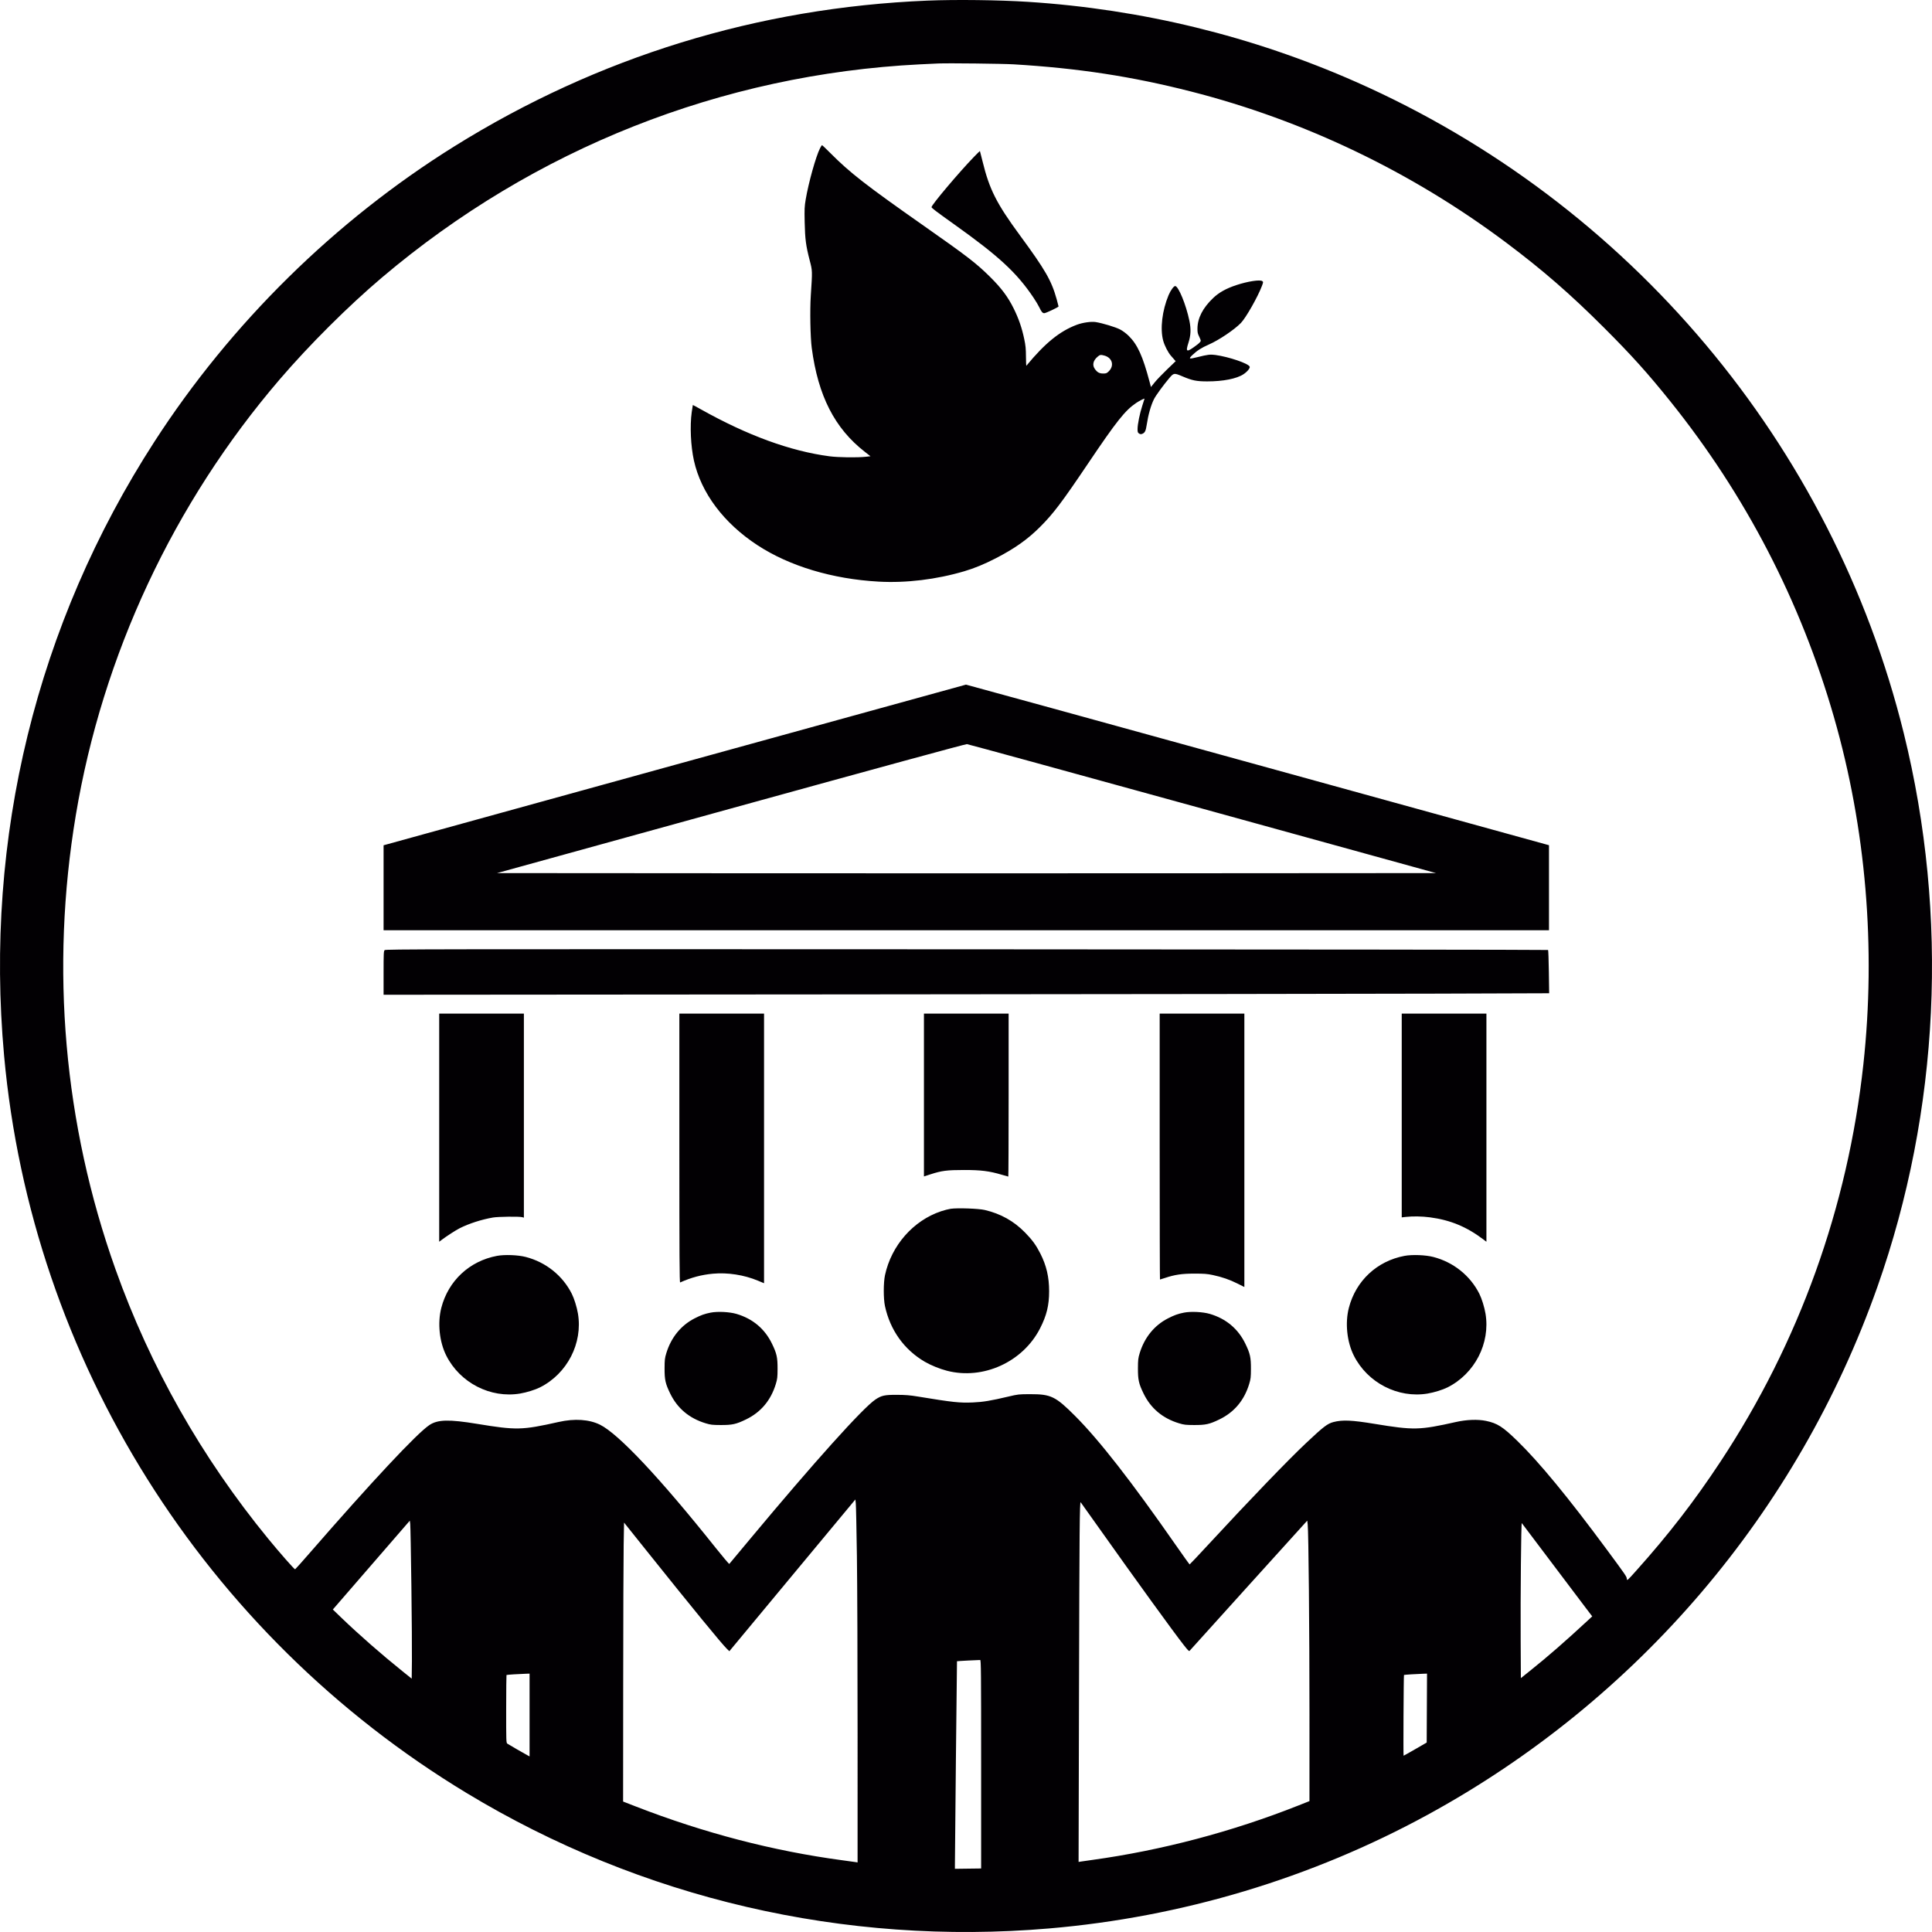 <?xml version="1.0" encoding="UTF-8"?> <svg xmlns="http://www.w3.org/2000/svg" width="512" height="512" viewBox="0 0 512 512" fill="none"><path fill-rule="evenodd" clip-rule="evenodd" d="M245.775 0.164C200.852 2.014 158.424 15.083 120.411 38.78C88.784 58.496 61.205 85.652 40.913 117.061C9.699 165.375 -4.159 221.981 1.084 279.756C8.396 360.334 54.017 433.06 123.677 475.184C169.961 503.173 223.795 515.686 278.016 511.059C313.22 508.055 347.533 497.75 378.341 480.931C434.026 450.529 476.463 400.714 497.538 341.011C514.041 294.257 516.491 242.822 504.523 194.33C485.618 117.73 431.761 53.694 359.331 21.699C331.905 9.583 302.565 2.423 272.405 0.486C264.751 -0.006 253.265 -0.145 245.775 0.164ZM268.637 17.049C285.768 18.077 299.943 20.248 315.617 24.246C345.686 31.914 374.256 45.622 399.238 64.366C408.854 71.581 416.229 77.995 425.078 86.84C432.376 94.133 436.634 98.863 442.644 106.349C462.609 131.22 477.198 159.372 486.018 190.049C494.499 219.546 497.177 251.196 493.809 282.094C489.685 319.917 476.769 355.815 455.927 387.374C449.004 397.859 442.232 406.623 433.636 416.226C431.2 418.947 431.182 418.963 431.128 418.402C431.068 417.779 430.874 417.497 425.714 410.514C415.621 396.857 407.928 387.517 402.105 381.849C398.245 378.092 396.806 377.173 393.8 376.549C391.64 376.101 388.678 376.208 385.877 376.836C376.144 379.019 374.699 379.052 364.272 377.337C358.232 376.344 355.791 376.235 353.396 376.853C351.786 377.269 350.758 378.059 346.054 382.491C341.292 386.979 331.306 397.35 320.518 409.013C317.687 412.073 315.325 414.581 315.269 414.586C315.213 414.591 313.577 412.311 311.635 409.521C299.877 392.629 291.31 381.64 284.896 375.223C279.718 370.043 278.513 369.461 272.991 369.47C269.995 369.475 269.804 369.496 267.213 370.11C262.596 371.204 260.505 371.551 257.834 371.663C254.305 371.812 252.528 371.622 243.263 370.099C241.158 369.753 239.972 369.656 237.736 369.646C234.433 369.63 233.615 369.808 231.988 370.893C228.694 373.092 215.637 387.619 198.897 407.71C195.867 411.347 193.337 414.38 193.273 414.452C193.21 414.523 191.581 412.604 189.654 410.186C174.915 391.698 163.933 380.006 159.017 377.567C156.148 376.143 152.282 375.886 148.046 376.836C138.314 379.019 136.868 379.052 126.441 377.337C118.978 376.11 115.999 376.184 113.795 377.652C110.472 379.867 98.566 392.594 81.996 411.644C79.994 413.945 78.29 415.852 78.208 415.88C78.033 415.942 74.161 411.544 71.079 407.782C53.423 386.231 39.802 362.191 30.59 336.324C16.909 297.905 13.309 256.695 20.086 216.064C27.168 173.602 45.986 133.364 74.097 100.575C81.97 91.391 92.279 81.12 101.234 73.536C141.559 39.387 191.24 19.699 243.765 17.053C245.7 16.956 247.923 16.851 248.706 16.819C251.441 16.71 265.73 16.874 268.637 17.049ZM217.313 39.294C216.215 41.459 214.285 48.356 213.525 52.829C213.201 54.737 213.171 55.384 213.248 58.898C213.346 63.374 213.572 65.101 214.564 68.941C215.314 71.842 215.307 71.632 214.866 78.397C214.616 82.221 214.749 89.385 215.121 92.206C216.795 104.898 221.195 113.51 229.189 119.74L230.691 120.911L229.44 121.049C227.198 121.298 222.155 121.231 219.814 120.922C209.455 119.554 198.107 115.409 185.731 108.472C184.579 107.826 183.624 107.311 183.608 107.328C183.591 107.344 183.459 108.206 183.314 109.244C182.806 112.886 183.051 118.234 183.902 122.066C185.806 130.64 191.815 138.645 200.722 144.474C209.213 150.03 220.584 153.451 232.842 154.137C240.136 154.546 248.156 153.572 255.573 151.379C258.233 150.592 260.902 149.493 263.863 147.965C268.905 145.364 272.294 142.969 275.6 139.668C279.151 136.122 281.377 133.182 288.402 122.752C295.883 111.645 298.164 108.772 301.055 106.816C301.949 106.211 303.307 105.518 303.307 105.667C303.307 105.697 303.047 106.512 302.731 107.478C302.051 109.552 301.464 112.442 301.464 113.718C301.464 114.489 301.524 114.666 301.86 114.886C302.145 115.073 302.368 115.102 302.656 114.993C303.406 114.706 303.641 114.244 303.894 112.561C304.294 109.902 305.004 107.401 305.831 105.749C306.29 104.832 308.33 102.027 309.815 100.271C311.063 98.796 311.116 98.788 313.413 99.761C315.961 100.841 317.096 101.07 319.921 101.074C324.126 101.079 327.736 100.366 329.534 99.176C330.547 98.505 331.327 97.552 331.178 97.165C330.856 96.327 325.643 94.553 322.082 94.069C320.723 93.884 320.053 93.966 317.313 94.653C315.069 95.216 314.902 95.144 315.999 94.087C317.209 92.923 318.421 92.148 320.35 91.307C322.99 90.156 327.092 87.399 328.848 85.596C330.163 84.246 333.331 78.672 334.41 75.809C334.802 74.77 334.806 74.719 334.513 74.497C333.924 74.052 330.644 74.559 327.616 75.565C324.923 76.458 323.04 77.51 321.5 78.98C318.748 81.605 317.367 84.287 317.339 87.059C317.329 88.055 317.406 88.429 317.77 89.146C318.014 89.626 318.213 90.156 318.213 90.323C318.213 90.494 317.829 90.919 317.339 91.291C314.416 93.51 314.105 93.443 314.965 90.783C315.584 88.871 315.654 87.19 315.204 85.016C314.33 80.782 312.292 75.803 311.433 75.803C311.051 75.803 310.203 76.979 309.679 78.236C307.978 82.32 307.408 87.141 308.256 90.269C308.612 91.584 309.532 93.384 310.296 94.26C310.634 94.649 311.059 95.136 311.239 95.342L311.567 95.716L309.27 97.922C308.007 99.136 306.532 100.676 305.993 101.346L305.013 102.564L304.65 101.193C302.852 94.394 301.463 91.334 299.13 89.025C298.469 88.371 297.554 87.688 296.835 87.31C295.643 86.686 292.22 85.647 290.37 85.35C289.182 85.159 286.907 85.487 285.345 86.074C280.827 87.774 276.927 90.945 271.999 96.926C271.946 96.99 271.897 95.898 271.89 94.499C271.879 92.428 271.795 91.565 271.436 89.863C270.803 86.859 269.963 84.424 268.636 81.745C267.106 78.657 265.372 76.338 262.379 73.375C258.744 69.777 256.373 67.948 245.019 59.984C229.423 49.045 225.244 45.792 219.985 40.498C218.881 39.387 217.921 38.478 217.852 38.478C217.783 38.478 217.54 38.845 217.313 39.294ZM258.068 41.615C254.085 45.739 246.864 54.298 246.864 54.895C246.864 55.114 248.089 56.044 252.809 59.407C264.705 67.882 269.445 72.26 273.885 78.872C274.493 79.778 275.19 80.945 275.434 81.466C275.983 82.639 276.292 83.001 276.744 82.998C277.163 82.995 280.529 81.404 280.527 81.21C280.527 81.136 280.3 80.267 280.024 79.279C278.646 74.346 277.032 71.544 270.262 62.329C264.101 53.945 262.198 50.18 260.404 42.83C260.034 41.311 259.711 40.049 259.688 40.025C259.665 40.001 258.936 40.717 258.068 41.615ZM292.671 94.232C294.765 94.803 295.356 96.881 293.852 98.385C293.311 98.925 293.162 98.985 292.346 98.985C291.327 98.985 290.749 98.659 290.117 97.731C289.431 96.723 289.689 95.571 290.826 94.574C291.484 93.996 291.678 93.96 292.671 94.232ZM178.738 202.728L101.653 224.008V235.267V246.527H256.075H410.498V235.259V223.991L333.329 202.704C290.885 190.996 256.084 181.424 255.992 181.433C255.899 181.441 221.136 191.024 178.738 202.728ZM318.691 214.311L380.552 231.379L318.411 231.421C284.234 231.445 228.246 231.445 193.995 231.421L131.72 231.379L193.688 214.268C232.942 203.429 255.871 197.173 256.243 197.2C256.565 197.224 284.667 204.924 318.691 214.311ZM101.932 251.795C101.682 252.045 101.653 252.678 101.653 257.847V263.62L226.388 263.523C294.993 263.47 364.494 263.38 380.834 263.324L410.544 263.223L410.462 257.55C410.417 254.43 410.325 251.822 410.258 251.755C410.19 251.687 340.852 251.606 256.173 251.574C112.544 251.519 102.193 251.534 101.932 251.795ZM116.392 298.847V329.072L117.103 328.537C118.393 327.566 120.813 326.005 121.807 325.502C124.261 324.26 127.603 323.182 130.628 322.657C131.994 322.42 137.619 322.35 138.374 322.561L138.835 322.69V295.655V268.621H127.613H116.392V298.847ZM180.036 304.29C180.036 332.763 180.079 339.94 180.246 339.865C183.204 338.542 185.889 337.826 188.955 337.542C192.833 337.184 197.193 337.861 200.855 339.39L202.48 340.068V304.344V268.621H191.258H180.036V304.29ZM244.854 290.195V311.769L246.602 311.202C249.558 310.244 250.965 310.064 255.489 310.06C259.949 310.057 262.178 310.337 265.471 311.315C266.377 311.584 267.159 311.804 267.208 311.804C267.257 311.804 267.297 302.088 267.297 290.212V268.621H256.075H244.854V290.195ZM307.326 303.853C307.326 323.231 307.362 339.086 307.406 339.086C307.45 339.086 308.035 338.903 308.704 338.679C311.344 337.795 313.202 337.52 316.538 337.52C319.11 337.52 319.935 337.584 321.395 337.895C323.847 338.417 325.865 339.115 327.969 340.17L329.769 341.072V304.846V268.621H318.548H307.326V303.853ZM371.474 295.619V322.617L372.604 322.491C374.443 322.287 376.85 322.331 378.96 322.607C384.341 323.312 388.694 325.115 393.121 328.472L393.917 329.076V298.848V268.621H382.695H371.474V295.619ZM251.949 320.338C251.385 320.418 250.238 320.712 249.402 320.992C242.023 323.462 236.237 330.048 234.536 337.914C234.106 339.901 234.1 344.139 234.523 346.116C235.888 352.484 239.608 357.686 245.084 360.882C246.683 361.815 249.005 362.758 250.941 363.261C260.524 365.749 271.067 360.955 275.626 352.037C277.371 348.624 278.031 345.923 278.029 342.205C278.028 338.406 277.32 335.376 275.684 332.166C274.563 329.965 273.566 328.596 271.665 326.649C268.68 323.59 265.19 321.64 260.932 320.65C259.317 320.275 253.766 320.082 251.949 320.338ZM131.717 332.816C124.416 334.179 118.807 339.412 116.952 346.59C115.916 350.601 116.439 355.611 118.274 359.255C121.906 366.467 129.982 370.617 137.832 369.305C139.554 369.018 141.823 368.313 143.106 367.668C150.322 364.038 154.475 355.967 153.163 348.122C152.875 346.402 152.17 344.134 151.524 342.852C149.103 338.046 144.669 334.495 139.366 333.115C137.289 332.575 133.75 332.437 131.717 332.816ZM372.227 332.816C364.927 334.179 359.318 339.412 357.463 346.59C356.426 350.601 356.949 355.611 358.784 359.255C362.417 366.467 370.493 370.617 378.343 369.305C380.064 369.018 382.333 368.313 383.616 367.668C390.833 364.038 394.986 355.967 393.673 348.122C393.385 346.402 392.68 344.134 392.035 342.852C389.614 338.046 385.18 334.495 379.876 333.115C377.8 332.575 374.261 332.437 372.227 332.816ZM188.327 347.859C186.734 348.171 185.738 348.529 184.046 349.398C180.458 351.24 177.839 354.468 176.584 358.596C176.178 359.928 176.127 360.366 176.119 362.602C176.107 365.653 176.334 366.675 177.608 369.298C179.516 373.227 182.658 375.866 186.997 377.184C188.331 377.589 188.769 377.64 191.007 377.648C194.06 377.66 195.082 377.433 197.706 376.16C201.638 374.253 204.279 371.114 205.598 366.777C206.003 365.444 206.054 365.006 206.062 362.77C206.074 359.719 205.847 358.697 204.574 356.075C202.662 352.138 199.476 349.467 195.184 348.202C193.33 347.656 190.172 347.498 188.327 347.859ZM313.774 347.859C312.181 348.171 311.186 348.529 309.494 349.398C305.905 351.24 303.286 354.468 302.031 358.596C301.626 359.928 301.575 360.366 301.566 362.602C301.554 365.653 301.781 366.675 303.055 369.298C304.963 373.227 308.105 375.866 312.445 377.184C313.778 377.589 314.217 377.64 316.454 377.648C319.507 377.66 320.53 377.433 323.154 376.16C327.086 374.253 329.726 371.114 331.045 366.777C331.45 365.444 331.501 365.006 331.51 362.77C331.522 359.719 331.295 358.697 330.021 356.075C328.109 352.138 324.923 349.467 320.631 348.202C318.778 347.656 315.619 347.498 313.774 347.859ZM227.089 412.397C227.189 419.531 227.27 440.713 227.269 459.467L227.268 493.566L226.807 493.487C226.554 493.443 224.914 493.216 223.164 492.981C204.905 490.535 186.556 485.755 168.522 478.747L165.13 477.429L165.153 446.377C165.165 429.299 165.222 412.665 165.278 409.413L165.381 403.501L171.243 410.832C183.337 425.957 191.365 435.76 192.675 437.001L193.294 437.587L193.658 437.139C193.858 436.893 201.37 427.845 210.351 417.033L226.681 397.375L226.794 398.4C226.856 398.964 226.989 405.263 227.089 412.397ZM291.256 404.949C301.018 418.725 310.838 432.287 313.661 435.893C314.809 437.36 315.122 437.668 315.268 437.474C315.368 437.341 322.421 429.526 330.942 420.107L346.434 402.981L346.549 403.965C346.78 405.942 347.023 431.808 347.022 454.269L347.021 477.311L344.048 478.488C326.539 485.421 307.811 490.367 289.489 492.897C288.107 493.088 286.72 493.287 286.407 493.338L285.837 493.432L285.949 448.27C286.055 405.179 286.12 397.815 286.392 398.119C286.458 398.193 288.647 401.266 291.256 404.949ZM109.02 420.16C109.127 428.64 109.191 437.667 109.161 440.219L109.106 444.859L106.623 442.867C101.146 438.472 95.086 433.163 90.448 428.697L88.205 426.536L98.404 414.763L108.603 402.991L108.713 403.865C108.774 404.347 108.912 411.679 109.02 420.16ZM410.972 413.82C415.13 419.343 419.303 424.873 420.245 426.109L421.957 428.356L420.791 429.435C414.597 435.172 410.243 438.963 405.412 442.828L403.045 444.722L402.992 434.543C402.93 422.606 403.116 403.439 403.291 403.638C403.358 403.715 406.814 408.296 410.972 413.82ZM260.011 467.55V495.165L256.536 495.21L253.061 495.255V494.258C253.061 491.392 253.582 440.274 253.612 440.247C253.66 440.203 259.447 439.891 259.76 439.915C259.982 439.933 260.011 443.123 260.011 467.55ZM140.342 454.498V465.467L139.965 465.269C139.116 464.822 134.71 462.277 134.433 462.073C134.152 461.866 134.134 461.305 134.142 452.911C134.147 447.993 134.184 443.936 134.226 443.895C134.297 443.824 137.594 443.609 139.463 443.555L140.342 443.529V454.498ZM378.133 452.663L378.089 461.796L375.075 463.536C373.416 464.493 372.018 465.279 371.967 465.282C371.868 465.288 371.974 443.992 372.073 443.884C372.13 443.821 375.554 443.606 377.295 443.555L378.176 443.529L378.133 452.663Z" fill="#020003"></path></svg> 